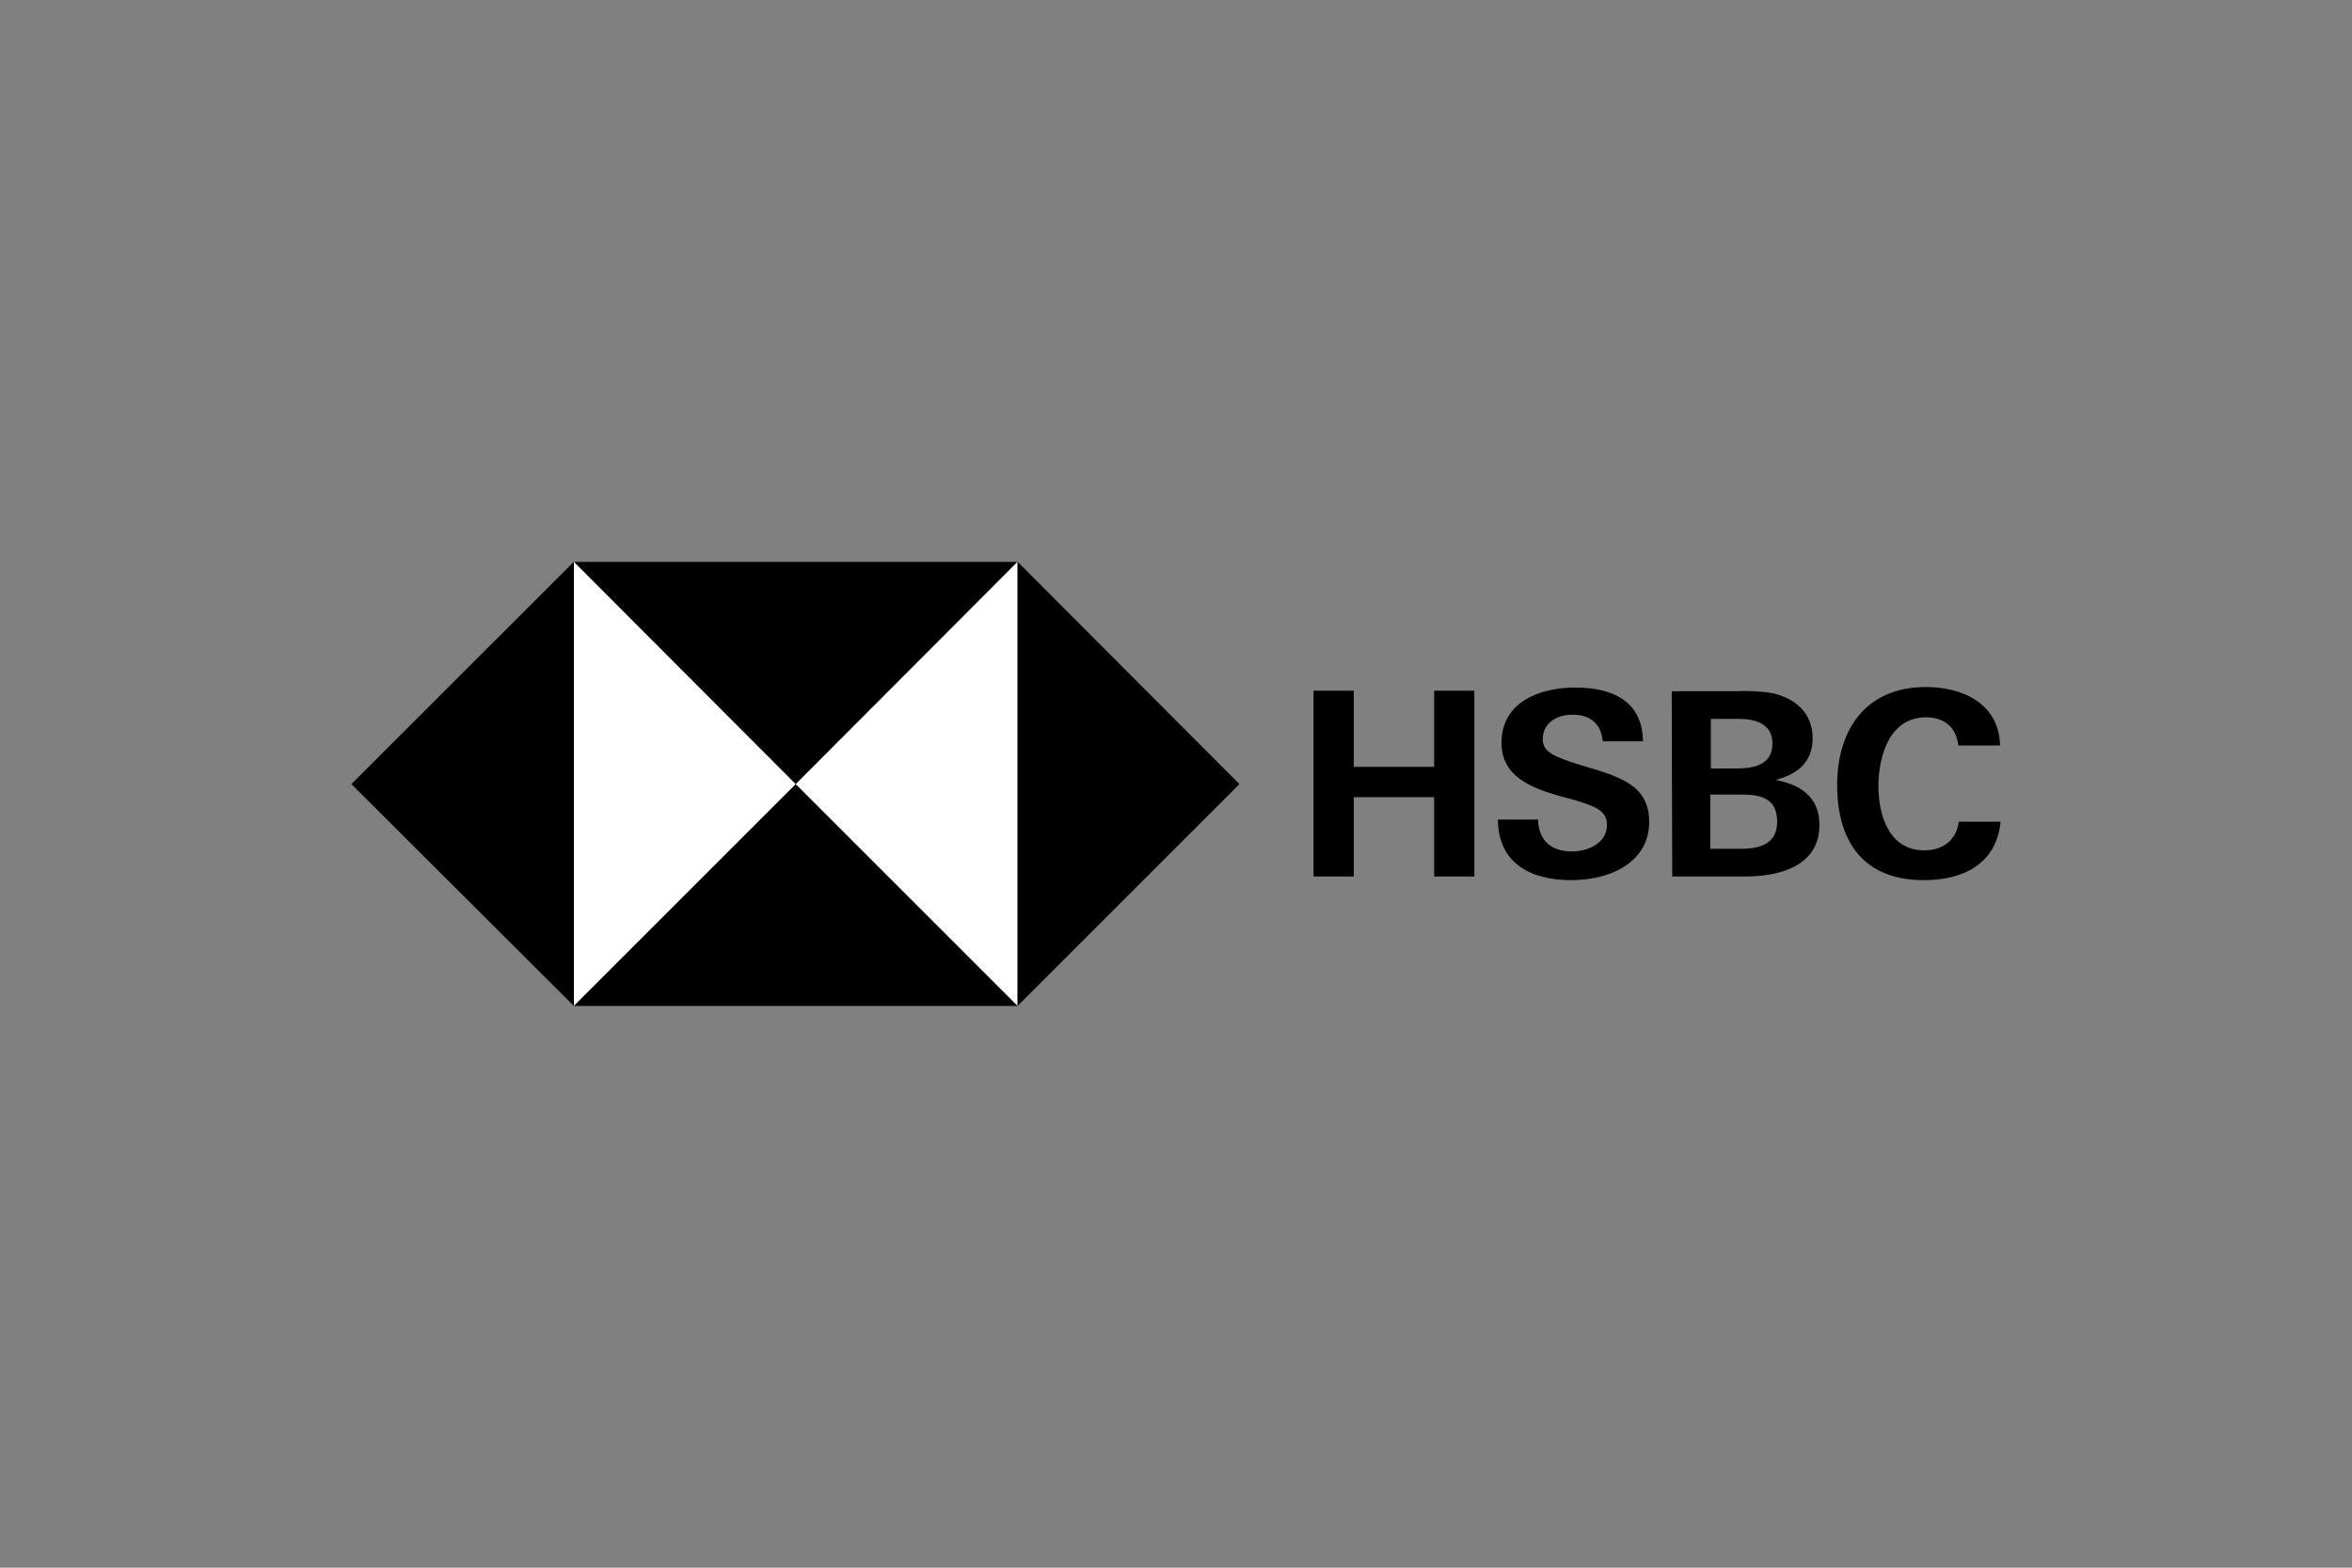 <svg width="180" height="120" viewBox="0 0 180 120" fill="none" xmlns="http://www.w3.org/2000/svg">
<rect x="0" y="0" width="180" height="120" fill="#808080" stroke="none"/>
<path d="M77.874 43H43.914V76.96H77.874V43Z" fill="white" style="fill:white;fill-opacity:1;"/>
<path d="M94.854 60.02L77.874 43V77L94.854 60.02Z" fill="#DB0011" style="fill:#DB0011;fill:color(display-p3 0.859 0 0.067);fill-opacity:1;"/>
<path d="M60.894 60.02L77.874 43H43.914L60.894 60.02Z" fill="#DB0011" style="fill:#DB0011;fill:color(display-p3 0.859 0 0.067);fill-opacity:1;"/>
<path d="M26.893 60.02L43.914 77V43L26.893 60.02Z" fill="#DB0011" style="fill:#DB0011;fill:color(display-p3 0.859 0 0.067);fill-opacity:1;"/>
<path d="M60.894 60.02L43.914 77H77.874L60.894 60.02Z" fill="#DB0011" style="fill:#DB0011;fill:color(display-p3 0.859 0 0.067);fill-opacity:1;"/>
<path d="M109.757 61.019H103.604V67.092H100.528V52.869H103.604V58.702H109.757V52.869H112.833V67.092H109.757V61.019Z" fill="black" style="fill:black;fill-opacity:1;"/>
<path d="M120.265 67.372C117.188 67.372 114.671 66.133 114.631 62.737H117.708C117.748 64.255 118.627 65.174 120.305 65.174C121.543 65.174 122.982 64.535 122.982 63.137C122.982 62.018 122.023 61.698 120.425 61.219L119.386 60.939C117.148 60.3 114.911 59.421 114.911 56.864C114.911 53.708 117.868 52.629 120.544 52.629C123.301 52.629 125.698 53.588 125.738 56.744H122.662C122.542 55.466 121.783 54.706 120.345 54.706C119.186 54.706 118.067 55.306 118.067 56.584C118.067 57.623 119.026 57.943 121.024 58.582L122.223 58.942C124.66 59.701 126.218 60.54 126.218 62.937C126.178 66.133 123.062 67.372 120.265 67.372Z" fill="black" style="fill:black;fill-opacity:1;"/>
<path d="M127.936 52.909H132.89C133.809 52.869 134.768 52.909 135.687 53.069C137.405 53.468 138.723 54.587 138.723 56.505C138.723 58.343 137.565 59.262 135.887 59.701C137.804 60.061 139.243 61.02 139.243 63.137C139.243 66.373 136.046 67.092 133.569 67.092H127.976L127.936 52.909ZM132.89 58.822C134.249 58.822 135.647 58.542 135.647 56.904C135.647 55.426 134.368 55.026 133.09 55.026H130.932V58.822H132.89ZM133.17 64.975C134.608 64.975 136.007 64.655 136.007 62.897C136.007 61.139 134.808 60.82 133.33 60.82H130.892V64.975H133.17Z" fill="black" style="fill:black;fill-opacity:1;"/>
<path d="M147.233 67.372C142.639 67.372 140.601 64.455 140.601 60.1C140.601 55.745 142.878 52.589 147.393 52.589C150.23 52.589 152.987 53.867 153.067 57.064H149.87C149.711 55.625 148.752 54.906 147.393 54.906C144.596 54.906 143.757 57.903 143.757 60.18C143.757 62.457 144.596 65.094 147.273 65.094C148.672 65.094 149.711 64.335 149.91 62.897H153.107C152.787 66.173 150.19 67.372 147.233 67.372Z" fill="black" style="fill:black;fill-opacity:1;"/>
</svg>
